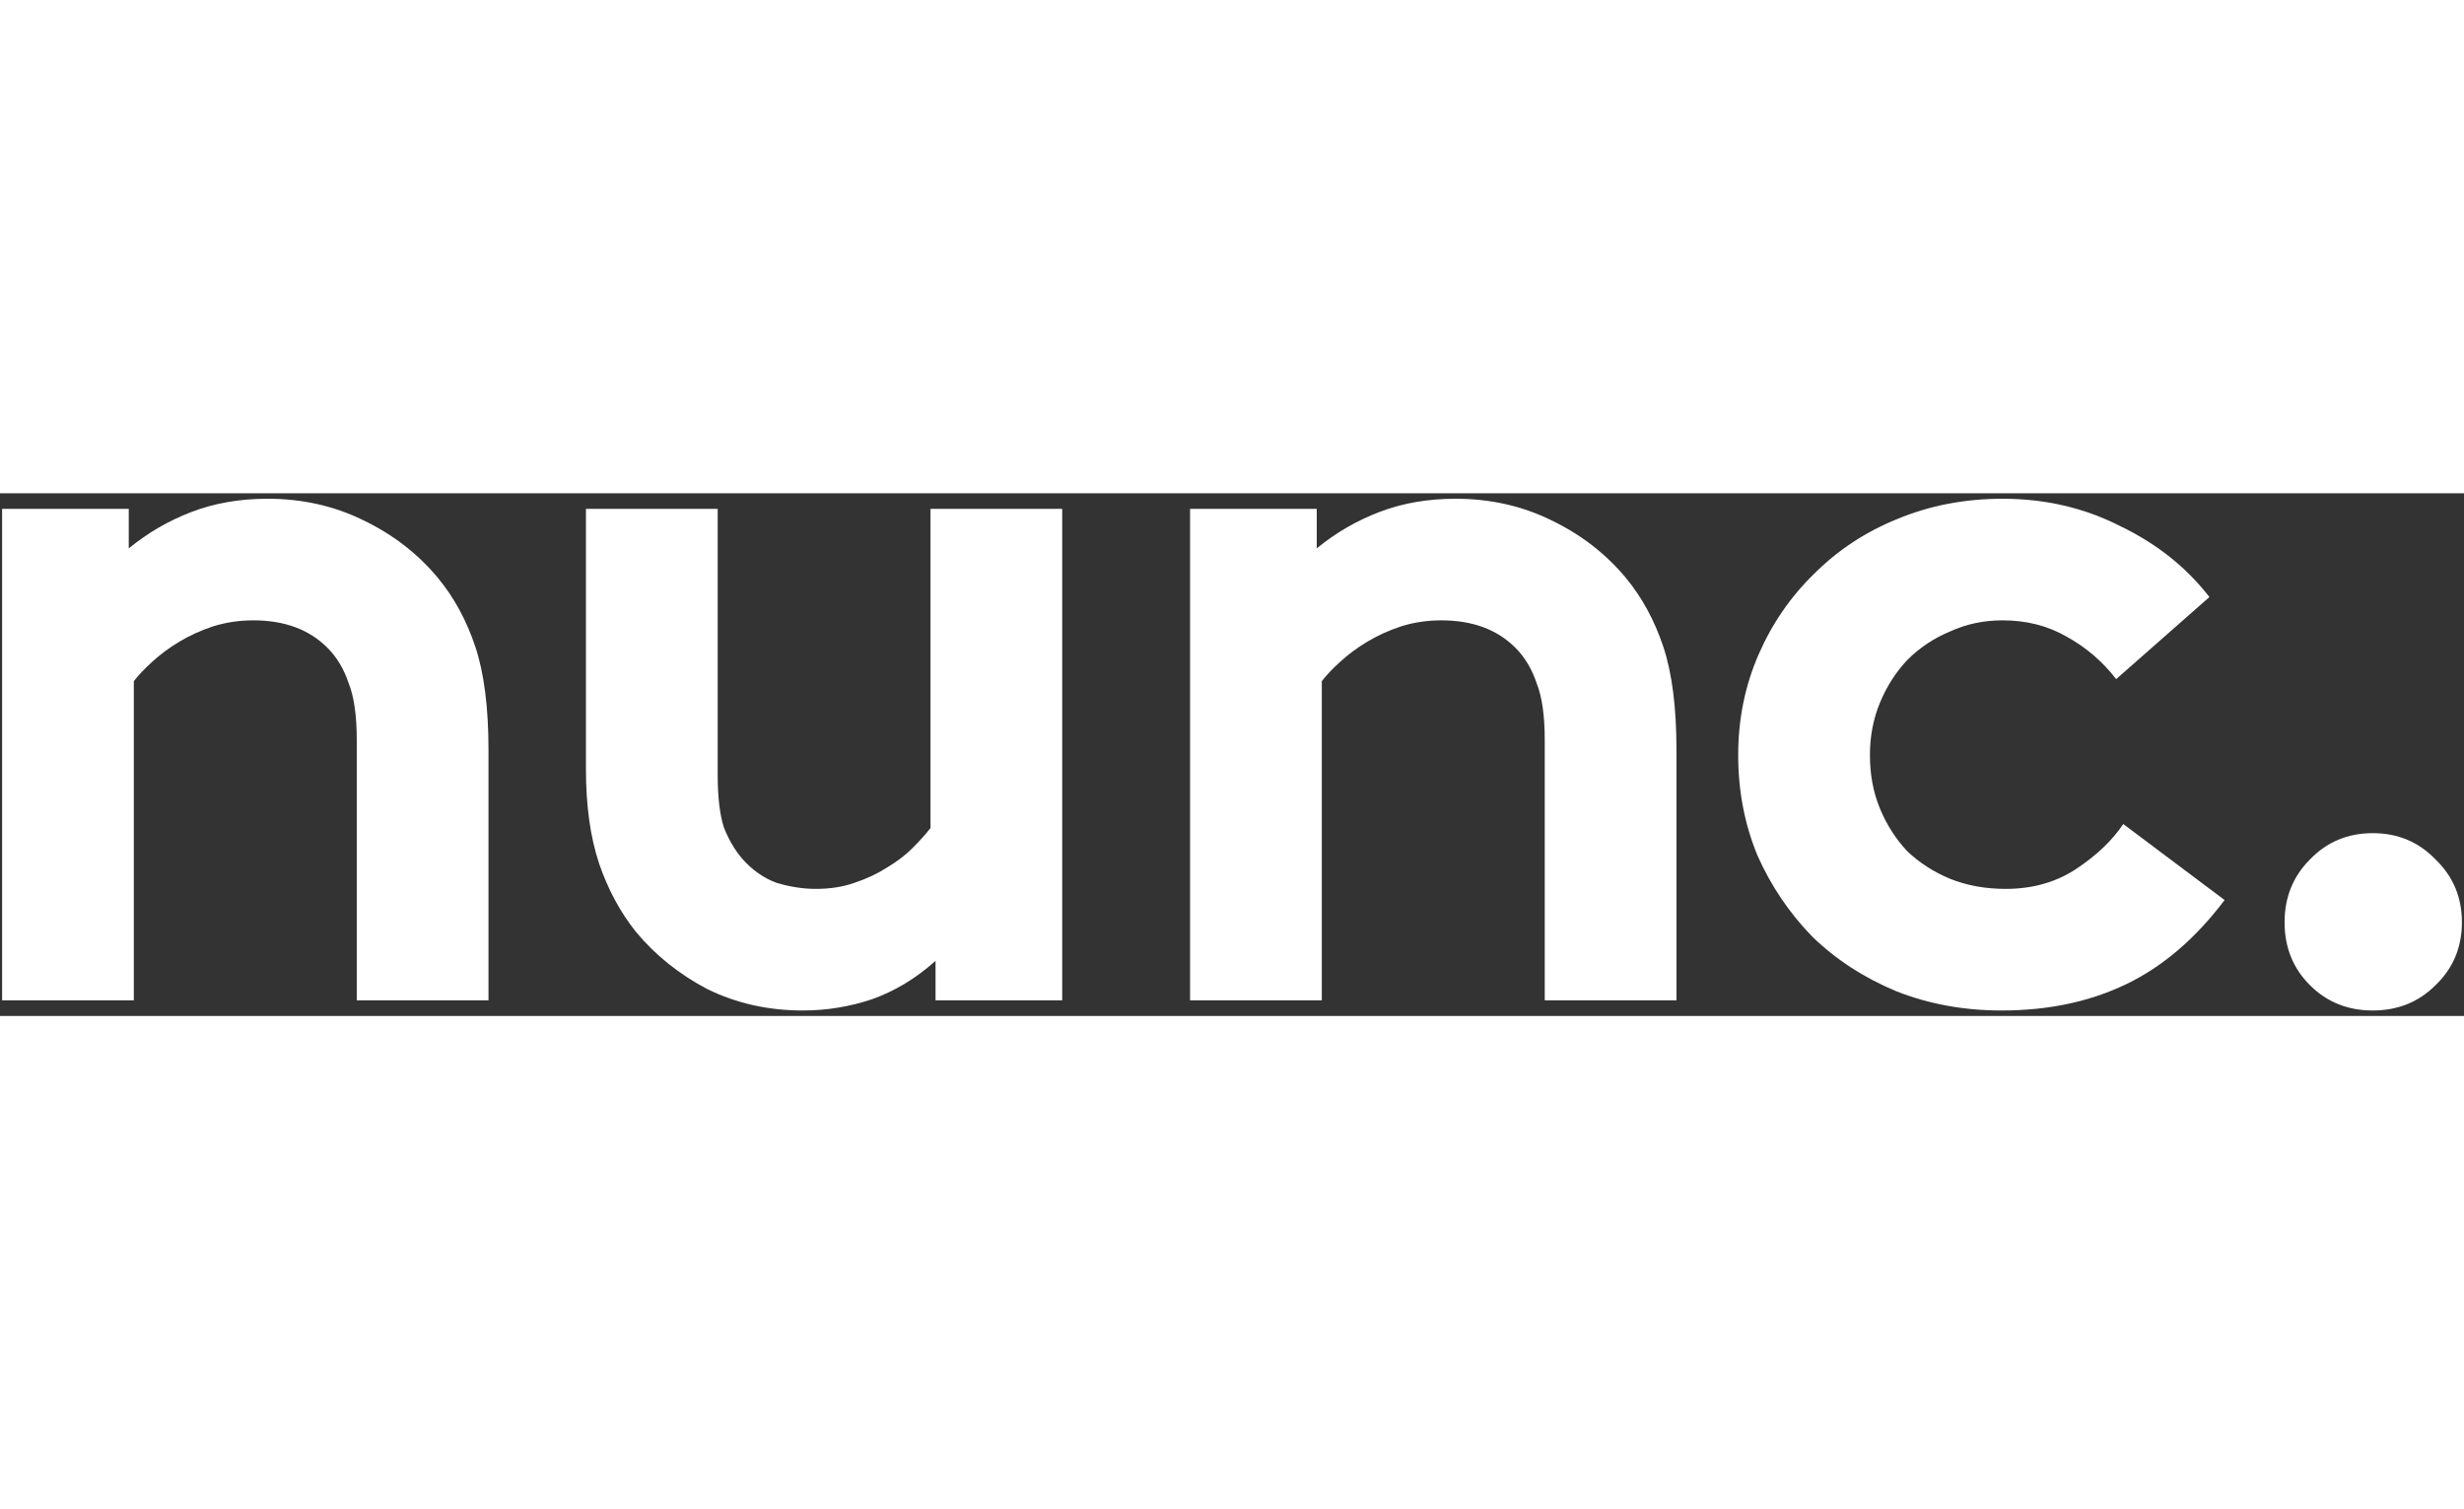 <?xml version="1.0" encoding="UTF-8" standalone="no"?>
<svg
    width="80"
    viewBox="0 0 231 49"
    version="1.1"
    id="svg195"
    height="49"
    xmlns="http://www.w3.org/2000/svg"
    xmlns:rdf="http://www.w3.org/1999/02/22-rdf-syntax-ns#"
    xmlns:cc="http://creativecommons.org/ns#"
    xmlns:dc="http://purl.org/dc/elements/1.1/">
    <rect x="0" y="0" width="231" height="49" fill="#333333" stroke="none"/>
    <defs
        id="defs199"/>
    <title
        id="title182">nunc. copy 5@1x</title>
    <g
        id="Branding"
        stroke="none"
        stroke-width="1"
        fill="none"
        fill-rule="evenodd"
        letter-spacing="-2.264"
        transform="translate(0.071,-0.463)">
        <g
            id="Brandscape-v1-Copy-2"
            transform="translate(-1118,-159)"
            fill="#ffffff">
            <g
                aria-label="nunc."
                id="nunc.-copy-5"
                style="font-weight:bold;font-size:95px;font-family:BrownTT-Bold, BrownTT">
                <path
                    d="M 1118.125,207 V 160.925 H 1130 v 3.705 q 2.66,-2.185 5.89,-3.42 3.23,-1.235 7.125,-1.235 4.845,0 8.93,1.995 4.18,1.995 7.03,5.415 2.28,2.755 3.515,6.46 1.235,3.705 1.235,9.69 V 207 h -12.35 v -24.415 q 0,-3.42 -0.76,-5.32 -0.665,-1.995 -1.995,-3.325 -2.565,-2.565 -6.935,-2.565 -1.995,0 -3.8,0.57 -1.71,0.57 -3.135,1.425 -1.425,0.855 -2.565,1.9 -1.045,0.95 -1.71,1.805 V 207 Z"
                    id="path662"/>
                <path
                    d="M 1217.511,160.925 V 207 h -11.875 v -3.705 q -2.755,2.47 -5.985,3.61 -3.135,1.045 -6.46,1.045 -4.845,0 -8.93,-1.995 -3.99,-2.09 -6.745,-5.415 -2.185,-2.755 -3.42,-6.365 -1.235,-3.705 -1.235,-8.835 v -24.415 h 12.35 v 24.89 q 0,3.135 0.57,4.94 0.665,1.71 1.71,2.945 1.425,1.615 3.23,2.28 1.9,0.57 3.705,0.57 1.995,0 3.61,-0.57 1.71,-0.57 3.04,-1.425 1.425,-0.855 2.375,-1.805 1.045,-1.045 1.71,-1.9 v -29.925 z"
                    id="path664"/>
                <path
                    d="m 1229.498,207 v -46.075 h 11.875 v 3.705 q 2.66,-2.185 5.89,-3.42 3.23,-1.235 7.125,-1.235 4.845,0 8.93,1.995 4.18,1.995 7.03,5.415 2.28,2.755 3.515,6.46 1.235,3.705 1.235,9.69 V 207 h -12.35 v -24.415 q 0,-3.42 -0.76,-5.32 -0.665,-1.995 -1.995,-3.325 -2.565,-2.565 -6.935,-2.565 -1.995,0 -3.8,0.57 -1.71,0.57 -3.135,1.425 -1.425,0.855 -2.565,1.9 -1.045,0.95 -1.71,1.805 V 207 Z"
                    style="letter-spacing:-3.713"
                    id="path666"/>
                <path
                    d="m 1326.485,197.595 q -4.085,5.415 -9.215,7.885 -5.13,2.47 -11.685,2.47 -5.32,0 -9.88,-1.805 -4.56,-1.9 -7.885,-5.13 -3.23,-3.325 -5.13,-7.6 -1.805,-4.37 -1.805,-9.405 0,-5.035 1.9,-9.405 1.9,-4.37 5.225,-7.6 3.325,-3.325 7.79,-5.13 4.56,-1.9 9.88,-1.9 5.985,0 11.02,2.565 5.13,2.47 8.36,6.65 l -8.74,7.695 q -1.9,-2.47 -4.655,-3.99 -2.66,-1.52 -5.985,-1.52 -2.66,0 -4.94,1.045 -2.28,0.95 -3.99,2.66 -1.615,1.71 -2.565,3.99 -0.95,2.28 -0.95,4.94 0,2.755 0.95,5.035 0.95,2.28 2.565,3.99 1.71,1.615 3.99,2.565 2.375,0.95 5.225,0.95 3.8,0 6.65,-1.9 2.85,-1.9 4.37,-4.18 z"
                    style="letter-spacing:-7.201"
                    id="path668"/>
                <path
                    d="m 1332.108,199.685 q 0,-3.515 2.375,-5.89 2.375,-2.47 5.89,-2.47 3.515,0 5.89,2.47 2.47,2.375 2.47,5.89 0,3.515 -2.47,5.89 -2.375,2.375 -5.89,2.375 -3.515,0 -5.89,-2.375 -2.375,-2.375 -2.375,-5.89 z"
                    style="letter-spacing:-5.752"
                    id="path670"/>
            </g>
        </g>
    </g>
</svg>
